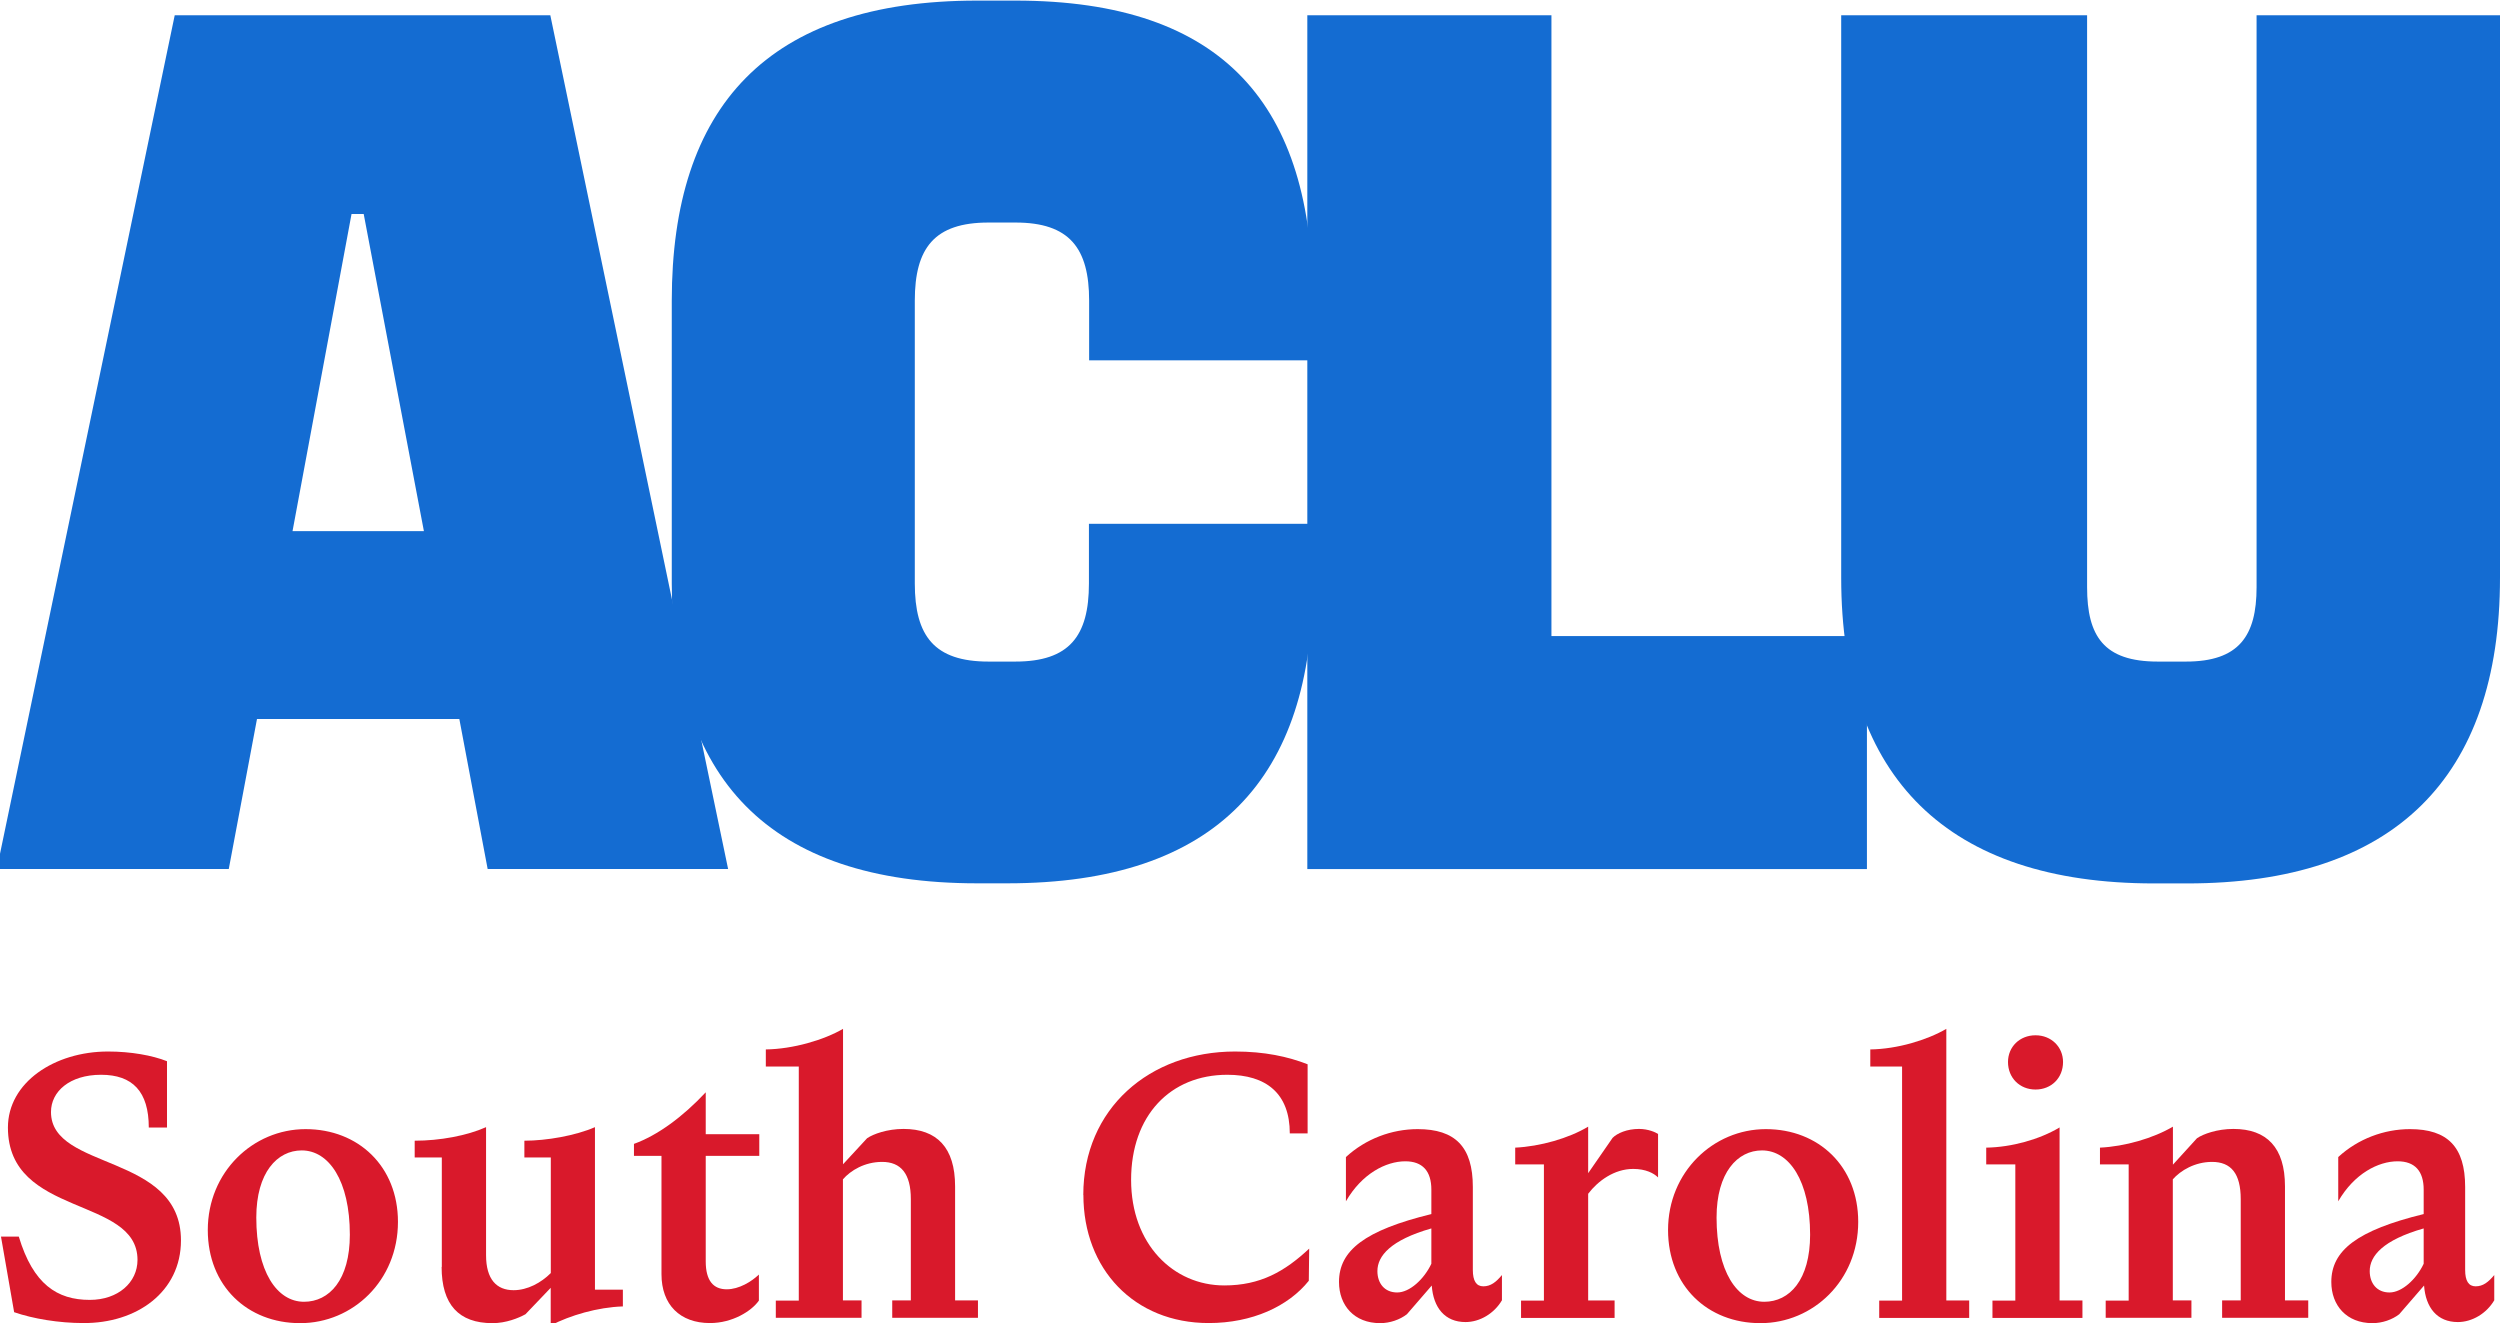 <?xml version="1.0" encoding="UTF-8"?>
<svg id="Layer_1" xmlns="http://www.w3.org/2000/svg" version="1.1" viewBox="0 0 252.54 133.66">
  <!-- Generator: Adobe Illustrator 29.4.0, SVG Export Plug-In . SVG Version: 2.1.0 Build 152)  -->
  <defs>
    <style>
      .st0 {
        fill: #d9192b;
      }

      .st1 {
        fill: #146cd2;
      }
    </style>
  </defs>
  <g>
    <path class="st1" d="M17.65,1.54h37.94l17.96,86.24h-24.29l-2.86-15.15h-20.44l-2.85,15.15H-.32L17.65,1.54h0ZM29.55,53.65h13.27l-6.08-32.03h-1.23l-5.96,32.03ZM132.06,1.54h24.66v62.71h31.87v23.54h-56.53V1.55h0Z"/>
    <path class="st1" d="M67.86,30.37C67.86,10.79,77.52.06,98.71.06h3.85c21.19,0,30.05,10.72,30.05,30.31v6.03h-22.59v-6.03c0-5.3-1.98-7.89-7.44-7.89h-2.73c-5.46,0-7.44,2.57-7.44,7.89v28.57c0,5.3,1.97,7.89,7.44,7.89h2.71c5.46,0,7.44-2.57,7.44-7.89v-6.03h22.61v6.01c0,19.58-9.66,30.31-30.85,30.31h-3.05c-21.19,0-30.85-10.72-30.85-30.31v-28.55h0ZM185.99,1.54h24.84v57.78c0,4.93,1.68,7.51,7.13,7.51h2.86c5.35,0,7.13-2.59,7.13-7.51V1.54h24.59v56.81c0,20.28-10.78,30.89-31.6,30.89h-3.35c-20.81,0-31.6-10.62-31.6-30.89V1.54h0Z"/>
  </g>
  <g>
    <path class="st0" d="M1.43,132.56l-1.33-7.64h1.8c1.45,4.82,3.88,6.39,7.17,6.39,2.86,0,4.82-1.76,4.82-4.04,0-6.47-13.09-4.27-13.09-13.37,0-4.55,4.7-7.68,10.11-7.68,2.31,0,4.47.39,5.96.98v6.7h-1.84c0-3.65-1.65-5.33-4.82-5.33s-5.06,1.69-5.06,3.76c0,5.96,13.13,4.12,13.13,12.97,0,5.21-4.47,8.39-9.88,8.35-2.43,0-5.06-.43-6.98-1.1h0Z"/>
    <path class="st0" d="M20.99,124.25c0-5.84,4.55-10.19,9.88-10.19s9.33,3.76,9.33,9.37c0,5.92-4.55,10.23-9.88,10.23s-9.33-3.76-9.33-9.41ZM35.34,124.72c0-5.45-2.12-8.51-4.86-8.51-2.47,0-4.59,2.23-4.59,6.78,0,5.45,2.08,8.51,4.82,8.51,2.55,0,4.63-2.2,4.63-6.78h0Z"/>
    <path class="st0" d="M44.63,127.97v-11.05h-2.74v-1.69c2.55,0,5.29-.51,7.21-1.37v12.94c0,2.43,1.06,3.53,2.78,3.53,1.41,0,2.78-.75,3.76-1.73v-11.68h-2.67v-1.69c2.23,0,5.17-.51,7.13-1.37v16.42h2.82v1.69c-2.55.08-5.33.9-7.29,1.92v-3.8l-2.55,2.67c-.71.39-1.96.9-3.33.9-3.41,0-5.14-1.88-5.14-5.68h.02Z"/>
    <path class="st0" d="M66.82,128.72v-11.96h-2.78v-1.21c2.39-.86,4.94-2.74,7.25-5.21v4.23h5.41v2.19h-5.41v10.66c0,1.96.78,2.82,2.12,2.82,1.25,0,2.51-.78,3.25-1.49v2.63c-.74,1.06-2.67,2.27-4.94,2.27-3.02,0-4.9-1.84-4.9-4.94h0Z"/>
    <path class="st0" d="M78.38,131.38h2.31v-23.64h-3.33v-1.73c2.74-.04,5.84-.94,7.8-2.08v13.68l2.43-2.63c.63-.43,2.04-.94,3.68-.94,3.37,0,5.21,1.88,5.21,5.8v11.52h2.31v1.76h-8.66v-1.76h1.88v-10.23c0-2.59-1.02-3.76-2.9-3.76-1.76,0-3.18.86-3.96,1.76v12.23h1.88v1.76h-8.66v-1.76.02Z"/>
    <path class="st0" d="M109.43,120.72c0-8.74,6.7-14.5,15.33-14.5,2.98,0,5.33.51,7.33,1.29v6.98h-1.8c0-4.04-2.39-5.92-6.31-5.92-5.76,0-9.72,4.12-9.72,10.62s4.27,10.66,9.41,10.66c3.65,0,6.11-1.41,8.58-3.72l-.04,3.25c-2.08,2.59-5.72,4.27-10.11,4.27-7.53,0-12.66-5.45-12.66-12.94h0Z"/>
    <path class="st0" d="M135.26,129.5c0-3.18,2.59-5.21,9.33-6.86v-2.47c0-1.88-.9-2.86-2.63-2.86-1.96,0-4.39,1.25-6,4.04v-4.47c2-1.84,4.63-2.82,7.25-2.82,3.8,0,5.57,1.8,5.57,5.84v8.39c0,1.1.35,1.65,1.06,1.65.75,0,1.29-.43,1.88-1.14v2.55c-.78,1.33-2.23,2.2-3.68,2.2-2.08,0-3.25-1.45-3.41-3.69l-2.51,2.9c-.71.55-1.72.9-2.7.9-2.63,0-4.16-1.8-4.16-4.16h0ZM141.14,130.56c1.25,0,2.71-1.33,3.45-2.9v-3.57c-4.12,1.18-5.45,2.78-5.45,4.31,0,1.22.71,2.16,2,2.16Z"/>
    <path class="st0" d="M153.65,131.38h2.31v-13.76h-2.9v-1.69c2.51-.12,5.41-.94,7.37-2.12v4.7l2.47-3.57c.47-.47,1.45-.9,2.67-.9.94,0,1.69.35,1.92.51v4.39c-.43-.43-1.25-.86-2.51-.86-1.92,0-3.57,1.22-4.55,2.51v10.78h2.67v1.76h-9.45v-1.76h0Z"/>
    <path class="st0" d="M168.5,124.25c0-5.84,4.55-10.19,9.88-10.19s9.33,3.76,9.33,9.37c0,5.92-4.55,10.23-9.88,10.23s-9.33-3.76-9.33-9.41ZM182.85,124.72c0-5.45-2.12-8.51-4.86-8.51-2.47,0-4.59,2.23-4.59,6.78,0,5.45,2.08,8.51,4.82,8.51,2.55,0,4.63-2.2,4.63-6.78h0Z"/>
    <path class="st0" d="M189.83,131.38h2.31v-23.64h-3.21v-1.73c2.74-.04,5.72-.94,7.68-2.08v27.44h2.31v1.76h-9.09v-1.76h0Z"/>
    <path class="st0" d="M201.27,131.38h2.31v-13.76h-2.94v-1.69c2.55-.04,5.37-.82,7.41-2.04v17.48h2.31v1.76h-9.09v-1.76h0ZM202.84,107.28c0-1.53,1.18-2.7,2.78-2.7s2.78,1.18,2.78,2.7c0,1.61-1.18,2.78-2.78,2.78s-2.78-1.18-2.78-2.78Z"/>
    <path class="st0" d="M212.72,131.38h2.31v-13.76h-2.9v-1.69c2.51-.12,5.37-.94,7.37-2.12v3.84l2.43-2.67c.63-.43,2.04-.94,3.68-.94,3.37,0,5.21,1.88,5.21,5.8v11.52h2.35v1.76h-8.7v-1.76h1.88v-10.23c0-2.59-.98-3.76-2.9-3.76-1.72,0-3.17.86-3.96,1.76v12.23h1.88v1.76h-8.66v-1.76.02Z"/>
    <path class="st0" d="M235.5,129.5c0-3.18,2.59-5.21,9.33-6.86v-2.47c0-1.88-.9-2.86-2.63-2.86-1.96,0-4.39,1.25-6,4.04v-4.47c2-1.84,4.63-2.82,7.25-2.82,3.8,0,5.57,1.8,5.57,5.84v8.39c0,1.1.35,1.65,1.06,1.65.75,0,1.29-.43,1.88-1.14v2.55c-.78,1.33-2.23,2.2-3.68,2.2-2.08,0-3.25-1.45-3.41-3.69l-2.51,2.9c-.71.55-1.72.9-2.7.9-2.63,0-4.16-1.8-4.16-4.16h0ZM241.38,130.56c1.25,0,2.71-1.33,3.45-2.9v-3.57c-4.12,1.18-5.45,2.78-5.45,4.31,0,1.22.71,2.16,2,2.16Z"/>
  </g>
</svg>
